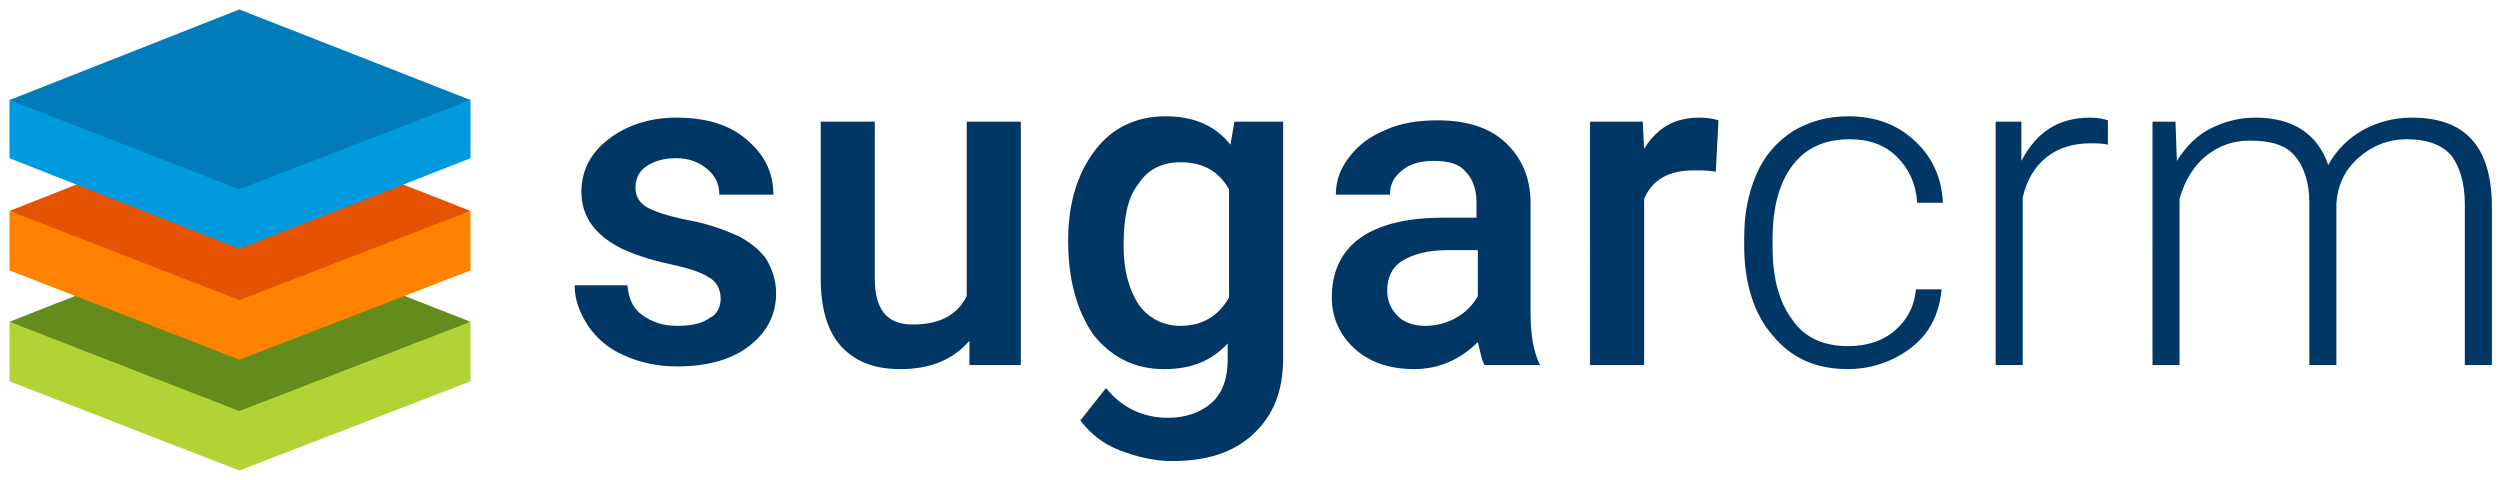 <?xml version="1.0" encoding="utf-8"?>
<!-- Generator: Adobe Illustrator 23.0.6, SVG Export Plug-In . SVG Version: 6.00 Build 0)  -->
<svg version="1.1" id="layer_1" xmlns="http://www.w3.org/2000/svg" xmlns:xlink="http://www.w3.org/1999/xlink" x="0px" y="0px"
	 viewBox="0 0 184.9 35.5" style="enable-background:new 0 0 184.9 35.5;" xml:space="preserve">
<style type="text/css">
	.st0{fill:#638C1C;}
	.st1{fill:#E65300;}
	.st2{fill:#007CBA;}
	.st3{fill:#B2D235;}
	.st4{fill:#FF8300;}
	.st5{fill:#009ADE;}
	.st6{fill:#003764;}
</style>
<g id="sugarCRM_logo">
	<path class="st0" d="M17.7,17.1l-17,6.7l17,7.6l17.1-7.6L17.7,17.1z"/>
	<path class="st1" d="M17.7,8.9l-17,6.7l17,7.6l17.1-7.6L17.7,8.9z"/>
	<path class="st2" d="M17.7,0.7l-17,6.7l17,7.6l17.1-7.6L17.7,0.7z"/>
	<path class="st3" d="M17.7,30.4l-17-6.6v4.4l17,6.6l17.1-6.6v-4.4L17.7,30.4z"/>
	<path class="st4" d="M17.7,22.2l-17-6.6V20l17,6.6L34.8,20v-4.4L17.7,22.2z"/>
	<path class="st5" d="M17.7,14l-17-6.6v4.3l17,6.7l17.1-6.7V7.4L17.7,14z"/>
	<path class="st6" d="M53.3,22.1c0-0.7-0.3-1.3-0.9-1.6c-0.6-0.4-1.6-0.7-3-1s-2.5-0.7-3.4-1.1c-2-1-3-2.4-3-4.2
		c0-1.6,0.7-2.9,2-3.9s3-1.6,5-1.6c2.2,0,3.9,0.5,5.2,1.6s2,2.4,2,4.1h-4c0-0.8-0.3-1.4-0.9-1.9C51.7,12,51,11.7,50,11.7
		c-0.9,0-1.6,0.2-2.2,0.6c-0.6,0.4-0.8,1-0.8,1.6s0.3,1.1,0.8,1.4s1.6,0.7,3.2,1c1.6,0.3,2.8,0.8,3.7,1.2c0.9,0.5,1.6,1.1,2,1.7
		c0.4,0.7,0.7,1.5,0.7,2.5c0,1.6-0.7,2.9-2,3.9s-3.1,1.5-5.3,1.5c-1.5,0-2.8-0.3-3.9-0.8c-1.2-0.5-2.1-1.3-2.7-2.2s-1-1.9-1-3h3.9
		c0.1,1,0.4,1.7,1.1,2.2c0.7,0.5,1.5,0.8,2.6,0.8s1.9-0.2,2.4-0.6C53,23.3,53.3,22.7,53.3,22.1z M71.7,25.2
		c-1.2,1.4-2.9,2.1-5.1,2.1c-2,0-3.4-0.6-4.4-1.7s-1.5-2.8-1.5-5V9h4v11.6c0,2.3,0.9,3.4,2.8,3.4c2,0,3.3-0.7,4-2.1V9h4v18h-3.8
		V25.2z M79,17.8c0-2.8,0.7-5,2-6.7s3.1-2.5,5.2-2.5s3.7,0.7,4.8,2.1L91.3,9h3.6v17.5c0,2.4-0.7,4.2-2.2,5.6c-1.5,1.4-3.5,2-6,2
		c-1.3,0-2.6-0.3-3.9-0.8s-2.2-1.3-2.9-2.2l1.9-2.4c1.2,1.5,2.8,2.2,4.6,2.2c1.3,0,2.4-0.4,3.2-1.1c0.8-0.7,1.2-1.8,1.2-3.2v-1.2
		c-1.2,1.3-2.7,1.9-4.7,1.9c-2.1,0-3.8-0.8-5.2-2.5C79.7,23.1,79,20.8,79,17.8z M83.1,18.2c0,1.8,0.4,3.2,1.1,4.3
		c0.7,1,1.8,1.6,3.1,1.6c1.6,0,2.8-0.7,3.6-2.1v-8c-0.8-1.4-2-2-3.6-2c-1.3,0-2.4,0.5-3.1,1.6C83.4,14.6,83.1,16.1,83.1,18.2z
		 M109.8,27c-0.2-0.3-0.3-0.9-0.5-1.7c-1.3,1.3-2.9,2-4.7,2c-1.8,0-3.3-0.5-4.4-1.5s-1.7-2.3-1.7-3.8c0-1.9,0.7-3.4,2.1-4.4
		s3.5-1.5,6.1-1.5h2.5v-1.2c0-0.9-0.3-1.7-0.8-2.2c-0.5-0.6-1.3-0.8-2.4-0.8c-0.9,0-1.7,0.2-2.3,0.7c-0.6,0.5-0.9,1-0.9,1.8h-4
		c0-1,0.3-1.9,1-2.8c0.7-0.9,1.5-1.5,2.7-2c1.1-0.5,2.4-0.7,3.8-0.7c2.1,0,3.8,0.5,5,1.6s1.9,2.6,1.9,4.5v8.1c0,1.6,0.2,2.9,0.7,3.9
		C113.9,27,109.8,27,109.8,27z M105.4,24.1c0.8,0,1.6-0.2,2.3-0.6c0.7-0.4,1.2-0.9,1.6-1.6v-3.4h-2.2c-1.5,0-2.6,0.3-3.4,0.8
		s-1.1,1.3-1.1,2.2c0,0.8,0.3,1.4,0.8,1.9C103.8,23.8,104.5,24.1,105.4,24.1z M126.9,12.7c-0.5-0.1-1.1-0.1-1.6-0.1
		c-1.9,0-3.1,0.7-3.7,2.1V27h-4V9h3.9l0.1,2c1-1.6,2.3-2.3,4.1-2.3c0.6,0,1.1,0.1,1.4,0.2C127.1,8.9,126.9,12.7,126.9,12.7z
		 M136.7,25.6c1.4,0,2.6-0.4,3.5-1.2c0.9-0.8,1.4-1.8,1.5-3h1.9c-0.1,1.1-0.4,2.1-1,3s-1.5,1.6-2.5,2.1s-2.2,0.8-3.4,0.8
		c-2.4,0-4.2-0.8-5.6-2.5c-1.4-1.6-2.1-3.9-2.1-6.6v-0.6c0-1.8,0.3-3.3,0.9-4.7s1.5-2.4,2.7-3.2c1.2-0.7,2.5-1.1,4.1-1.1
		c2,0,3.6,0.6,4.9,1.8c1.3,1.2,2,2.7,2.1,4.6h-1.9c-0.1-1.4-0.6-2.5-1.5-3.4s-2.1-1.3-3.5-1.3c-1.8,0-3.2,0.6-4.2,1.9
		s-1.5,3.1-1.5,5.5v0.6c0,2.3,0.5,4.1,1.5,5.4C133.5,25,134.9,25.6,136.7,25.6z M155.9,10.7c-0.4-0.1-0.9-0.1-1.3-0.1
		c-1.2,0-2.3,0.3-3.2,1s-1.5,1.7-1.8,3V27h-2V9h1.9v2.9c1.1-2.1,2.7-3.2,5.1-3.2c0.6,0,1,0.1,1.3,0.2
		C155.9,8.9,155.9,10.7,155.9,10.7z M160.9,9l0.1,2.9c0.7-1.1,1.5-1.9,2.5-2.4s2.1-0.8,3.3-0.8c2.8,0,4.6,1.2,5.4,3.5
		c0.6-1.1,1.5-2,2.6-2.6c1.1-0.6,2.3-0.9,3.6-0.9c3.9,0,5.8,2.1,5.9,6.3v12h-2V15.1c0-1.6-0.4-2.8-1-3.6c-0.7-0.8-1.8-1.2-3.3-1.2
		c-1.4,0-2.6,0.5-3.6,1.4s-1.5,2-1.6,3.3v12h-2V15c0-1.5-0.4-2.7-1.1-3.5c-0.7-0.8-1.8-1.1-3.3-1.1c-1.3,0-2.3,0.4-3.2,1.1
		c-0.9,0.7-1.6,1.8-2,3.2V27h-2V9L160.9,9L160.9,9z"/>
</g>
</svg>
